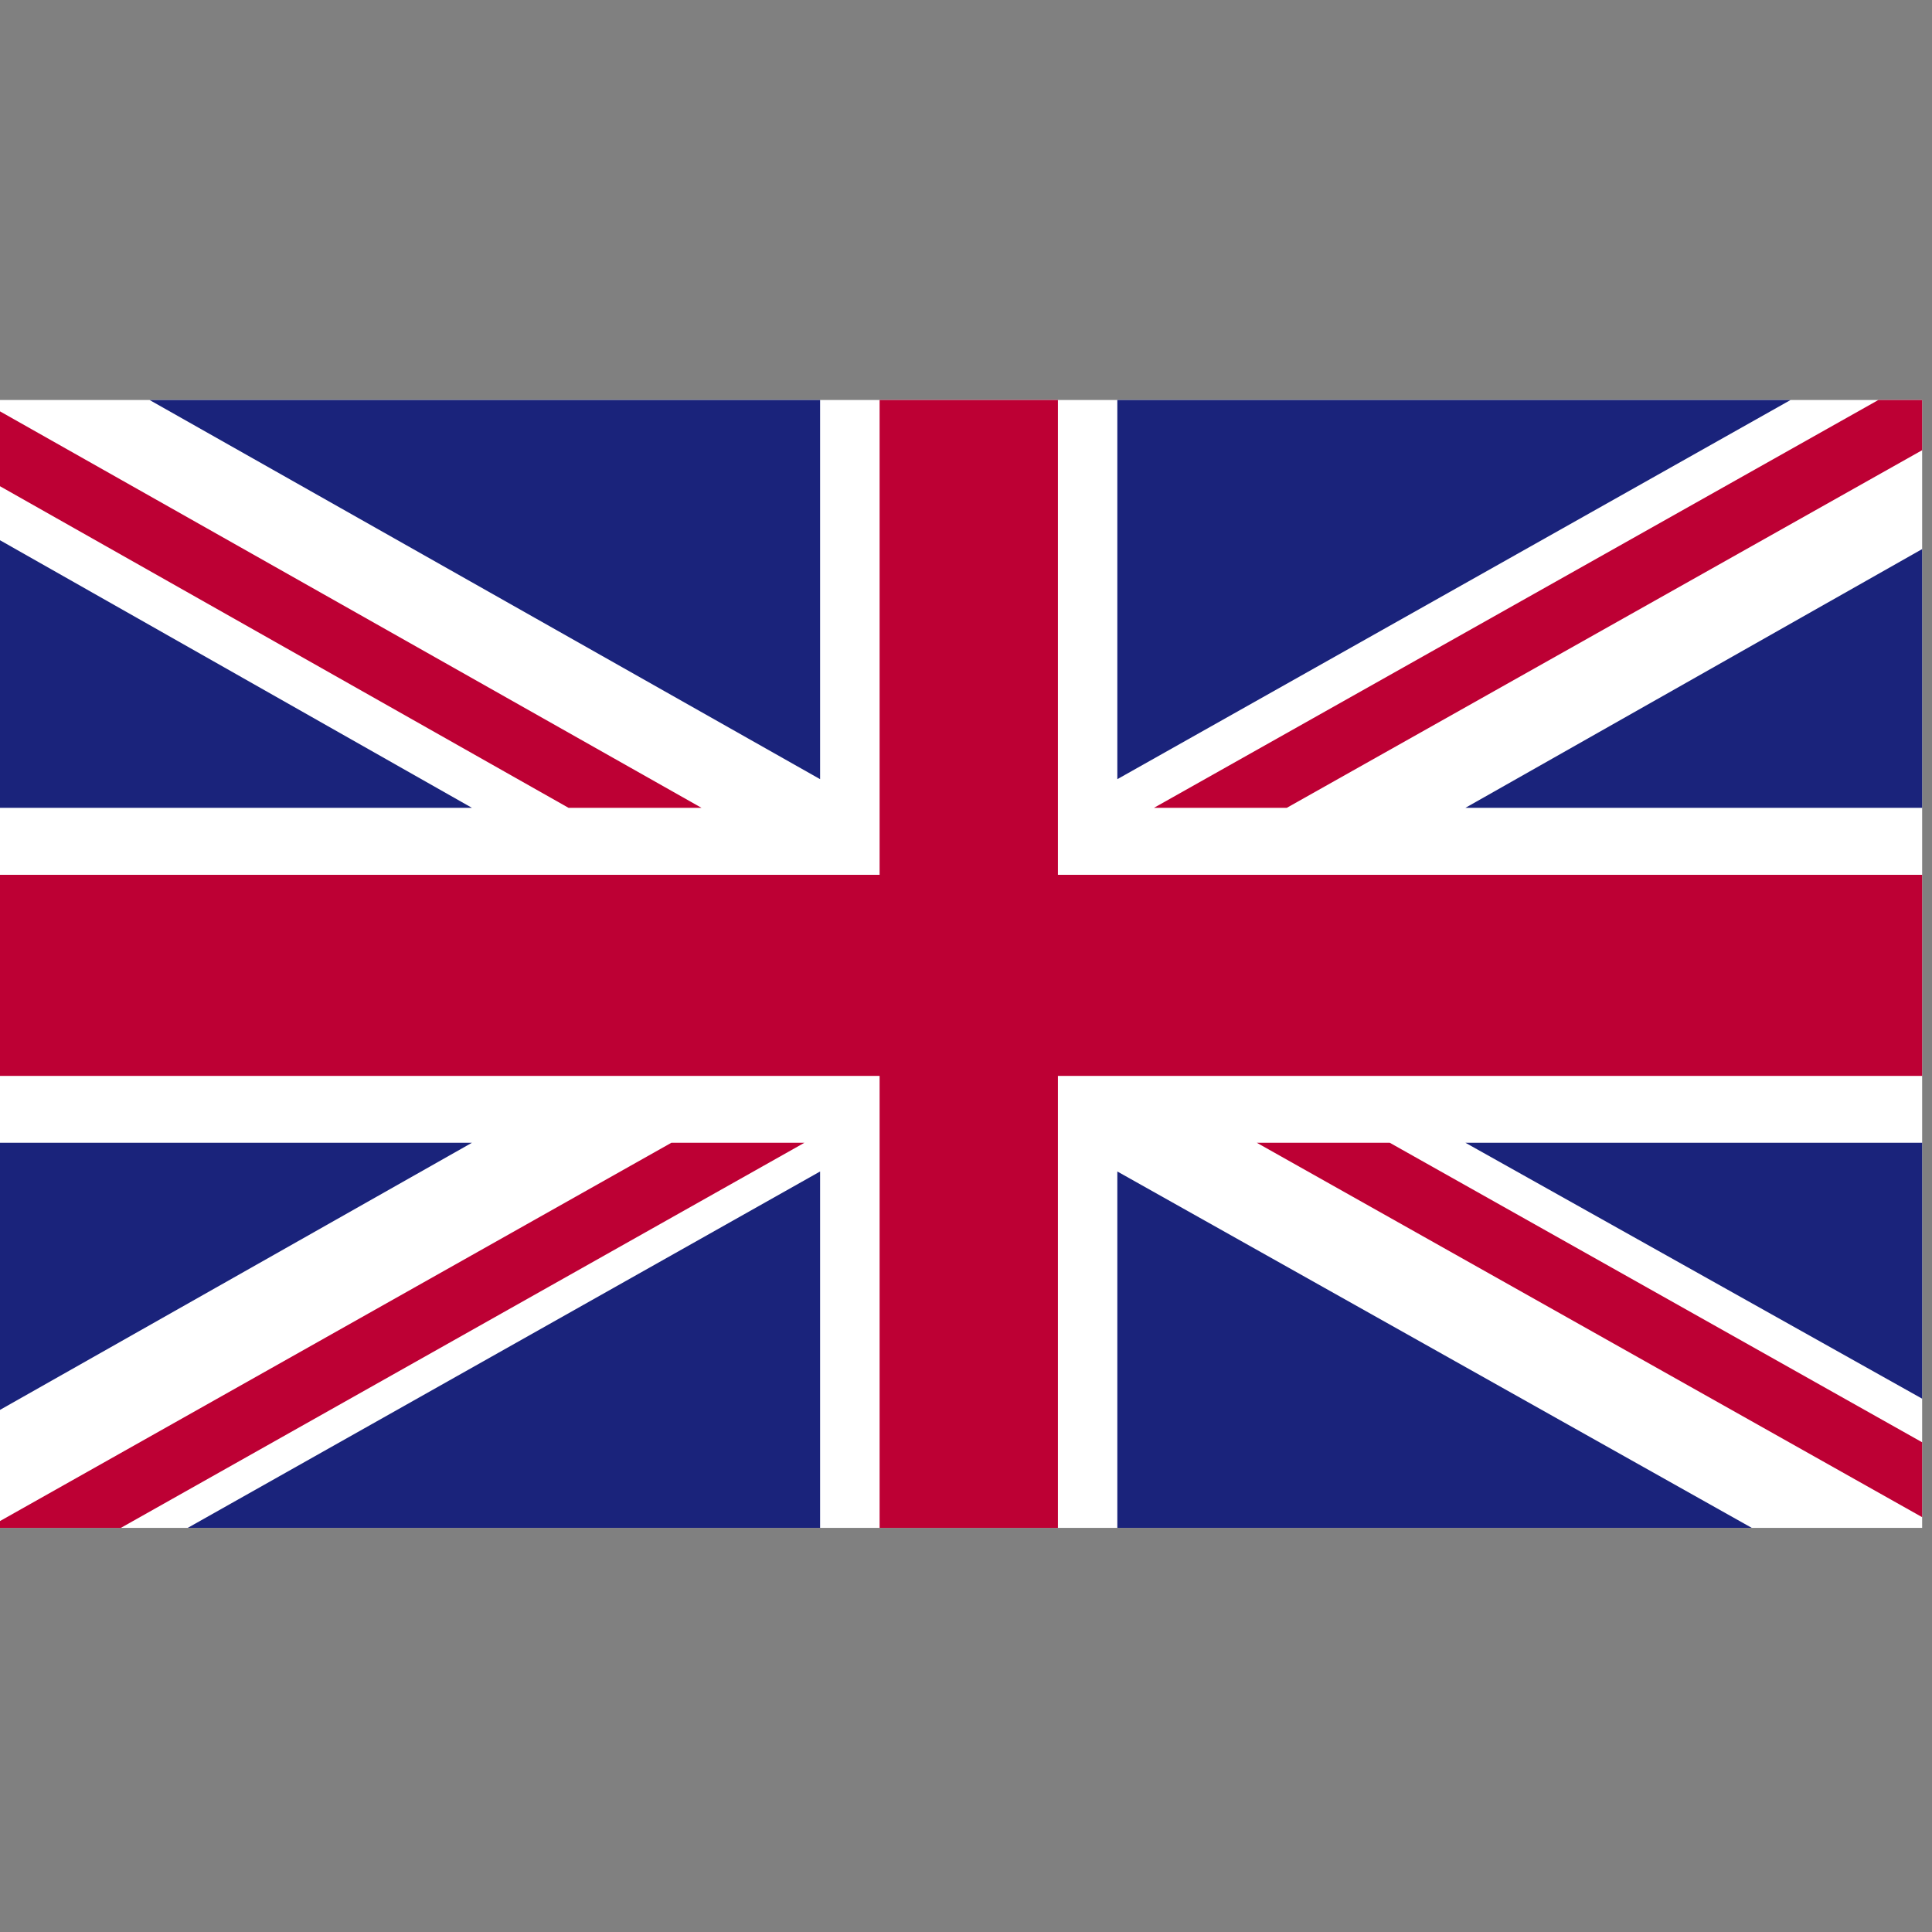 <svg xmlns="http://www.w3.org/2000/svg" xmlns:xlink="http://www.w3.org/1999/xlink" width="150" zoomAndPan="magnify" viewBox="0 0 112.5 112.5" height="150" preserveAspectRatio="xMidYMid meet" version="1.0"><rect x="0" y="0" width="112.5" height="112.5" fill="#808080" stroke="none"/><defs><clipPath id="769ee6fe9d"><path d="M 0 23.293 L 111.926 23.293 L 111.926 88.969 L 0 88.969 Z M 0 23.293 " clip-rule="nonzero"/></clipPath><clipPath id="5e877b86e7"><path d="M 67 23.293 L 111.926 23.293 L 111.926 48 L 67 48 Z M 67 23.293 " clip-rule="nonzero"/></clipPath><clipPath id="7f99b23359"><path d="M 73 66 L 111.926 66 L 111.926 88.969 L 73 88.969 Z M 73 66 " clip-rule="nonzero"/></clipPath><clipPath id="5a977e83b7"><path d="M 0 23.293 L 41 23.293 L 41 48 L 0 48 Z M 0 23.293 " clip-rule="nonzero"/></clipPath><clipPath id="cd97a1b700"><path d="M 0 66 L 47 66 L 47 88.969 L 0 88.969 Z M 0 66 " clip-rule="nonzero"/></clipPath><clipPath id="512f9926fe"><path d="M 65 23.293 L 105 23.293 L 105 46 L 65 46 Z M 65 23.293 " clip-rule="nonzero"/></clipPath><clipPath id="7d7b33702c"><path d="M 8 23.293 L 48 23.293 L 48 46 L 8 46 Z M 8 23.293 " clip-rule="nonzero"/></clipPath><clipPath id="d77622e19d"><path d="M 85 31 L 111.926 31 L 111.926 48 L 85 48 Z M 85 31 " clip-rule="nonzero"/></clipPath><clipPath id="1eb2c88e02"><path d="M 85 66 L 111.926 66 L 111.926 82 L 85 82 Z M 85 66 " clip-rule="nonzero"/></clipPath><clipPath id="ac2bf49658"><path d="M 10 68 L 48 68 L 48 88.969 L 10 88.969 Z M 10 68 " clip-rule="nonzero"/></clipPath><clipPath id="5e8e811d53"><path d="M 65 68 L 103 68 L 103 88.969 L 65 88.969 Z M 65 68 " clip-rule="nonzero"/></clipPath><clipPath id="ecf72a211f"><path d="M 0 23.293 L 111.926 23.293 L 111.926 88.969 L 0 88.969 Z M 0 23.293 " clip-rule="nonzero"/></clipPath></defs><g clip-path="url(#769ee6fe9d)"><path fill="#ffffff" d="M -0.035 23.293 L 111.926 23.293 L 111.926 88.969 L -0.035 88.969 Z M -0.035 23.293 " fill-opacity="1" fill-rule="nonzero"/></g><g clip-path="url(#5e877b86e7)"><path fill="#bd0034" d="M 74.93 47.039 L 111.926 26.215 L 111.926 23.293 L 109.375 23.293 L 67.195 47.039 Z M 74.93 47.039 " fill-opacity="1" fill-rule="nonzero"/></g><g clip-path="url(#7f99b23359)"><path fill="#bd0034" d="M 73.184 66.543 L 111.926 88.344 L 111.926 83.984 L 80.926 66.543 Z M 73.184 66.543 " fill-opacity="1" fill-rule="nonzero"/></g><g clip-path="url(#5a977e83b7)"><path fill="#bd0034" d="M -0.035 28.293 L 33.105 47.039 L 40.848 47.039 L -0.035 23.934 Z M -0.035 28.293 " fill-opacity="1" fill-rule="nonzero"/></g><g clip-path="url(#cd97a1b700)"><path fill="#bd0034" d="M 39.094 66.543 L -0.035 88.59 L -0.035 88.969 L 7.035 88.969 L 46.84 66.543 Z M 39.094 66.543 " fill-opacity="1" fill-rule="nonzero"/></g><g clip-path="url(#512f9926fe)"><path fill="#1a237b" d="M 104.262 23.293 L 65.062 23.293 L 65.062 45.371 Z M 104.262 23.293 " fill-opacity="1" fill-rule="nonzero"/></g><g clip-path="url(#7d7b33702c)"><path fill="#1a237b" d="M 47.754 23.293 L 8.711 23.293 L 47.754 45.371 Z M 47.754 23.293 " fill-opacity="1" fill-rule="nonzero"/></g><g clip-path="url(#d77622e19d)"><path fill="#1a237b" d="M 111.926 47.039 L 111.926 31.973 L 85.332 47.039 Z M 111.926 47.039 " fill-opacity="1" fill-rule="nonzero"/></g><g clip-path="url(#1eb2c88e02)"><path fill="#1a237b" d="M 111.926 81.445 L 111.926 66.543 L 85.332 66.543 Z M 111.926 81.445 " fill-opacity="1" fill-rule="nonzero"/></g><g clip-path="url(#ac2bf49658)"><path fill="#1a237b" d="M 10.93 88.969 L 47.754 88.969 L 47.754 68.215 Z M 10.93 88.969 " fill-opacity="1" fill-rule="nonzero"/></g><g clip-path="url(#5e8e811d53)"><path fill="#1a237b" d="M 65.062 88.969 L 102.008 88.969 L 65.062 68.215 Z M 65.062 88.969 " fill-opacity="1" fill-rule="nonzero"/></g><path fill="#1a237b" d="M -0.035 66.543 L -0.035 82.117 L 27.48 66.543 Z M -0.035 66.543 " fill-opacity="1" fill-rule="nonzero"/><path fill="#1a237b" d="M -0.035 47.039 L 27.48 47.039 L -0.035 31.438 Z M -0.035 47.039 " fill-opacity="1" fill-rule="nonzero"/><g clip-path="url(#ecf72a211f)"><path fill="#bd0034" d="M 51.219 23.293 L 51.219 50.941 L -0.035 50.941 L -0.035 62.648 L 51.219 62.648 L 51.219 88.969 L 61.602 88.969 L 61.602 62.648 L 111.926 62.648 L 111.926 50.941 L 61.602 50.941 L 61.602 23.293 Z M 51.219 23.293 " fill-opacity="1" fill-rule="nonzero"/></g></svg>